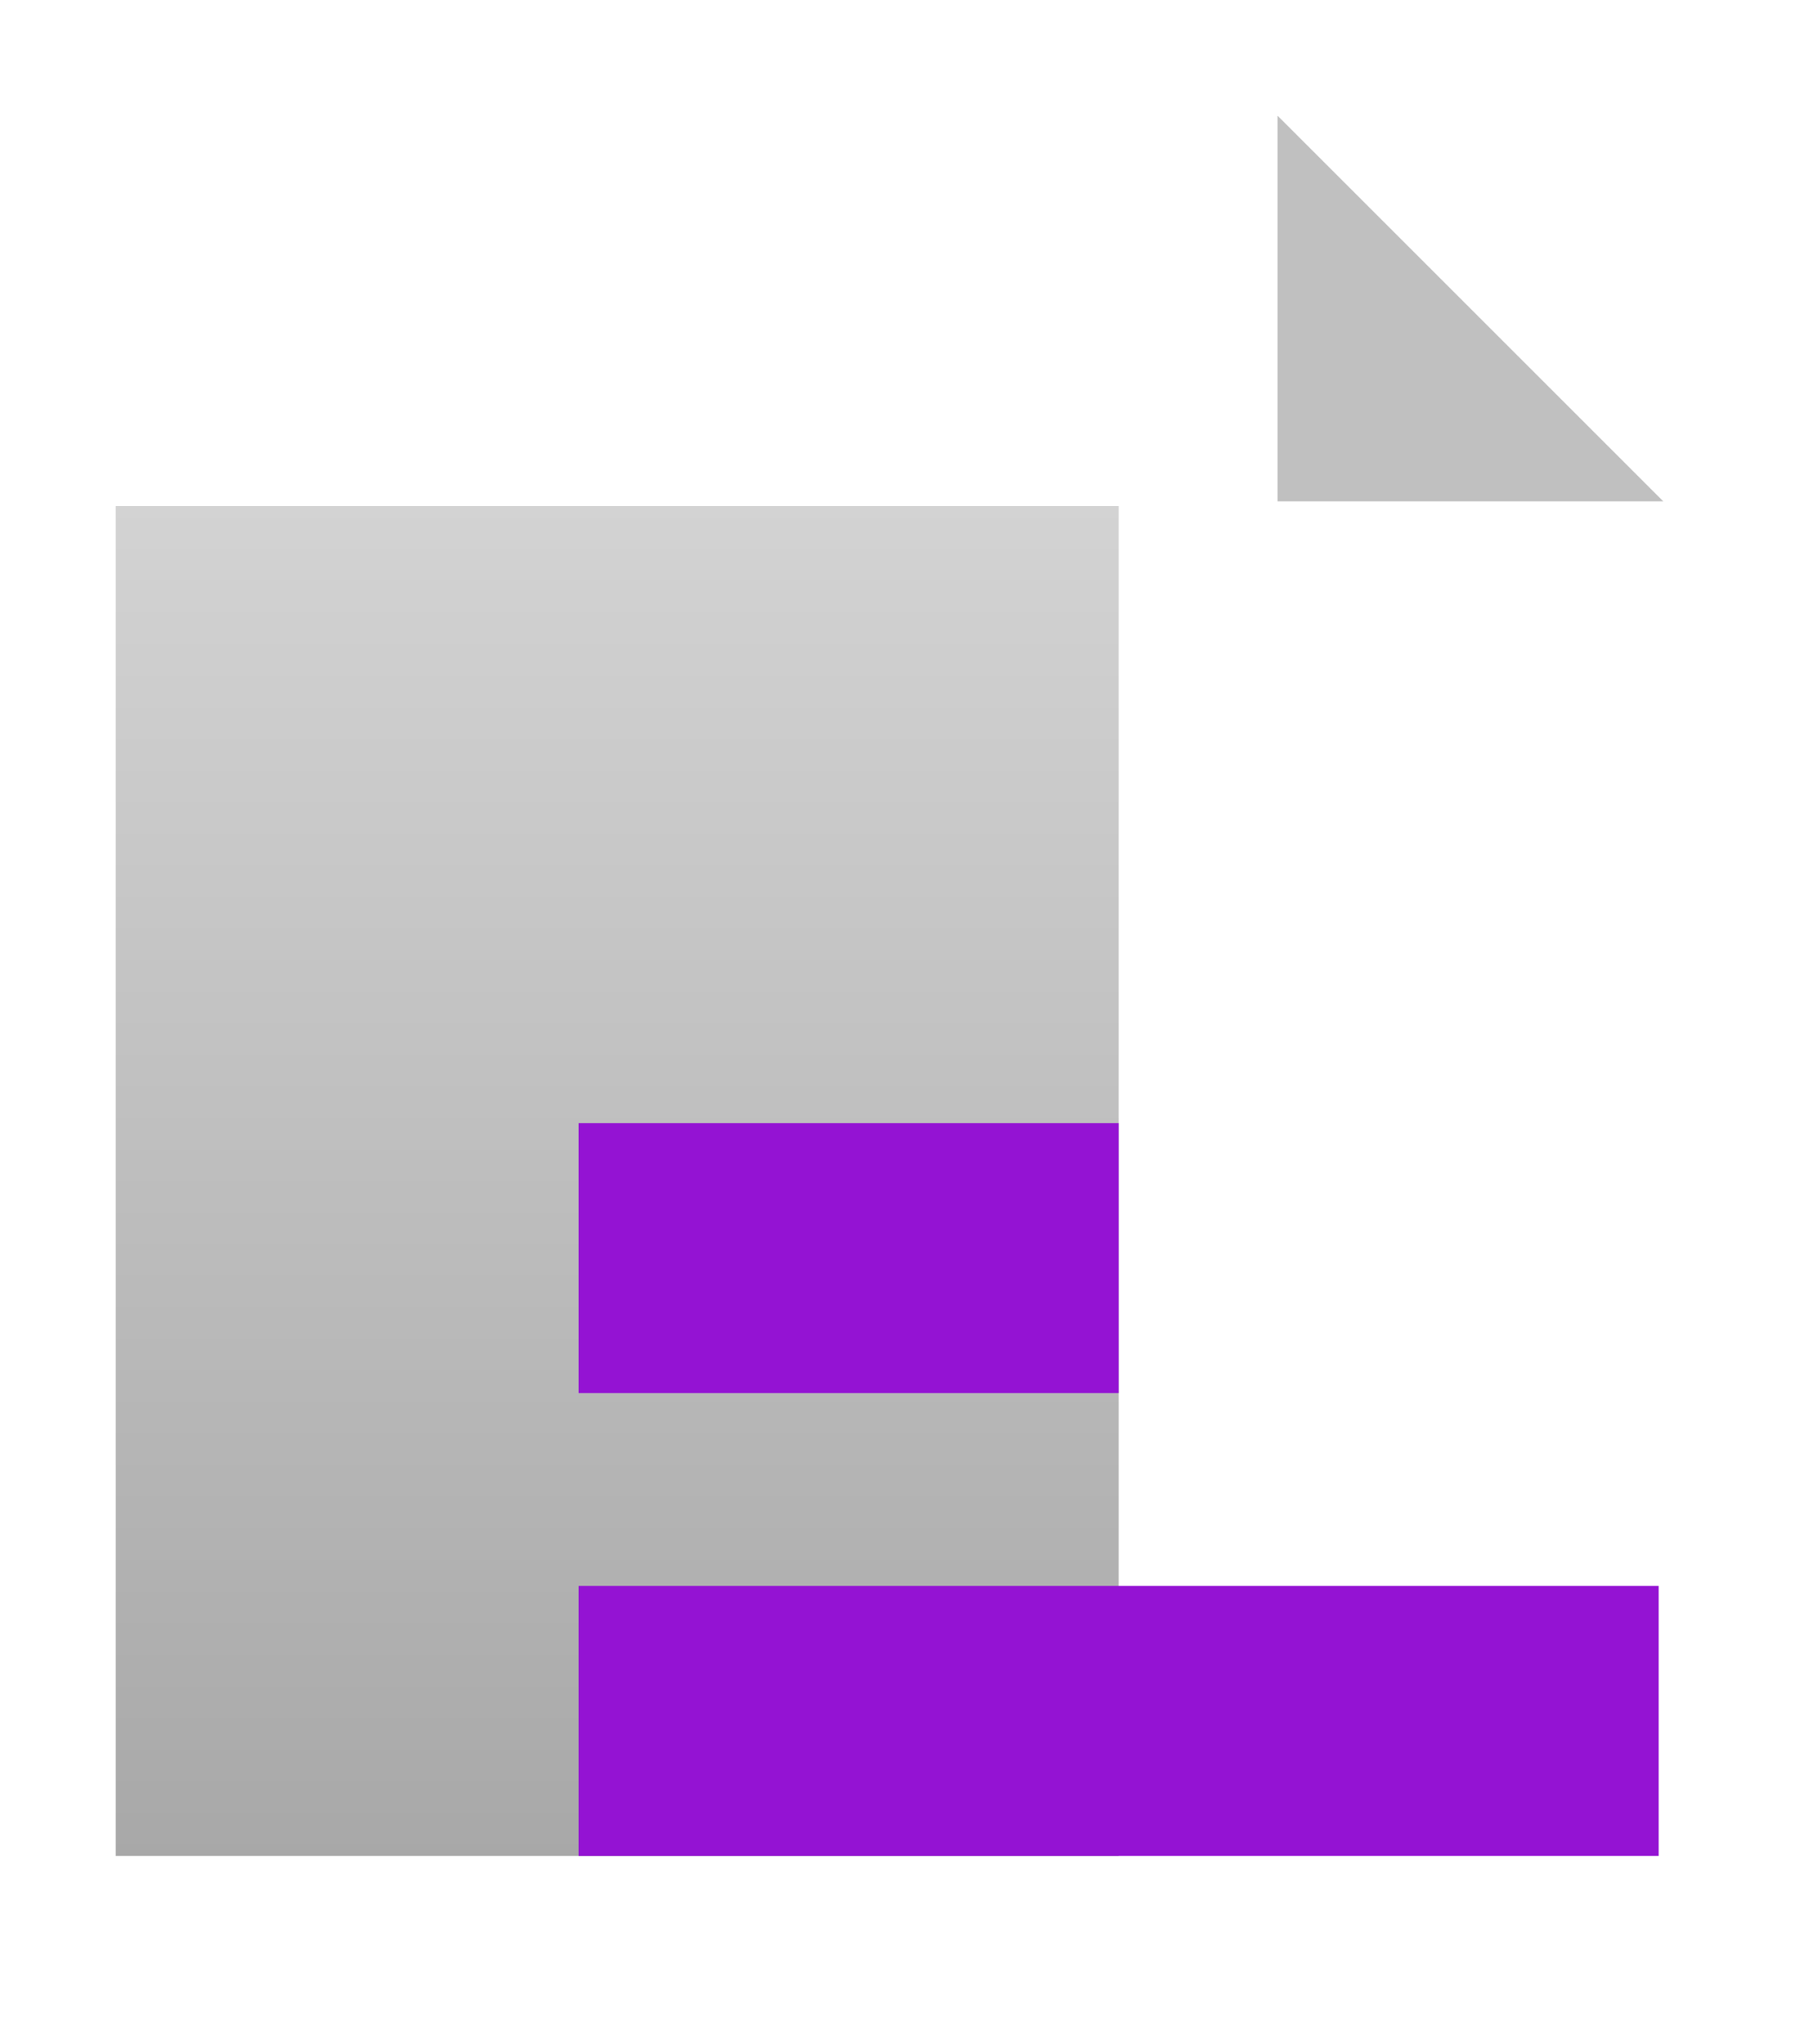<svg height="53" viewBox="0 0 47 53" width="47" xmlns="http://www.w3.org/2000/svg" xmlns:xlink="http://www.w3.org/1999/xlink"><linearGradient id="a" x1="42.525%" x2="42.525%" y1="0%" y2="100%"><stop offset="0" stop-color="#d3d3d3"/><stop offset="1" stop-color="#a8a8a8"/></linearGradient><g fill="none" fill-rule="evenodd" transform="translate(3 3)"><path d="m0 10.121h26v35h-26z" fill="url(#a)"/><path d="m12 26.121h14v7h-14z" fill="#9413d3" fill-rule="nonzero"/><path d="m12 38.121h28v7h-28z" fill="#9413d3" fill-rule="nonzero"/><path d="m30.118 0h10v10z" fill="#c0c0c0" transform="matrix(-1 0 0 -1 70.237 10)"/></g></svg>